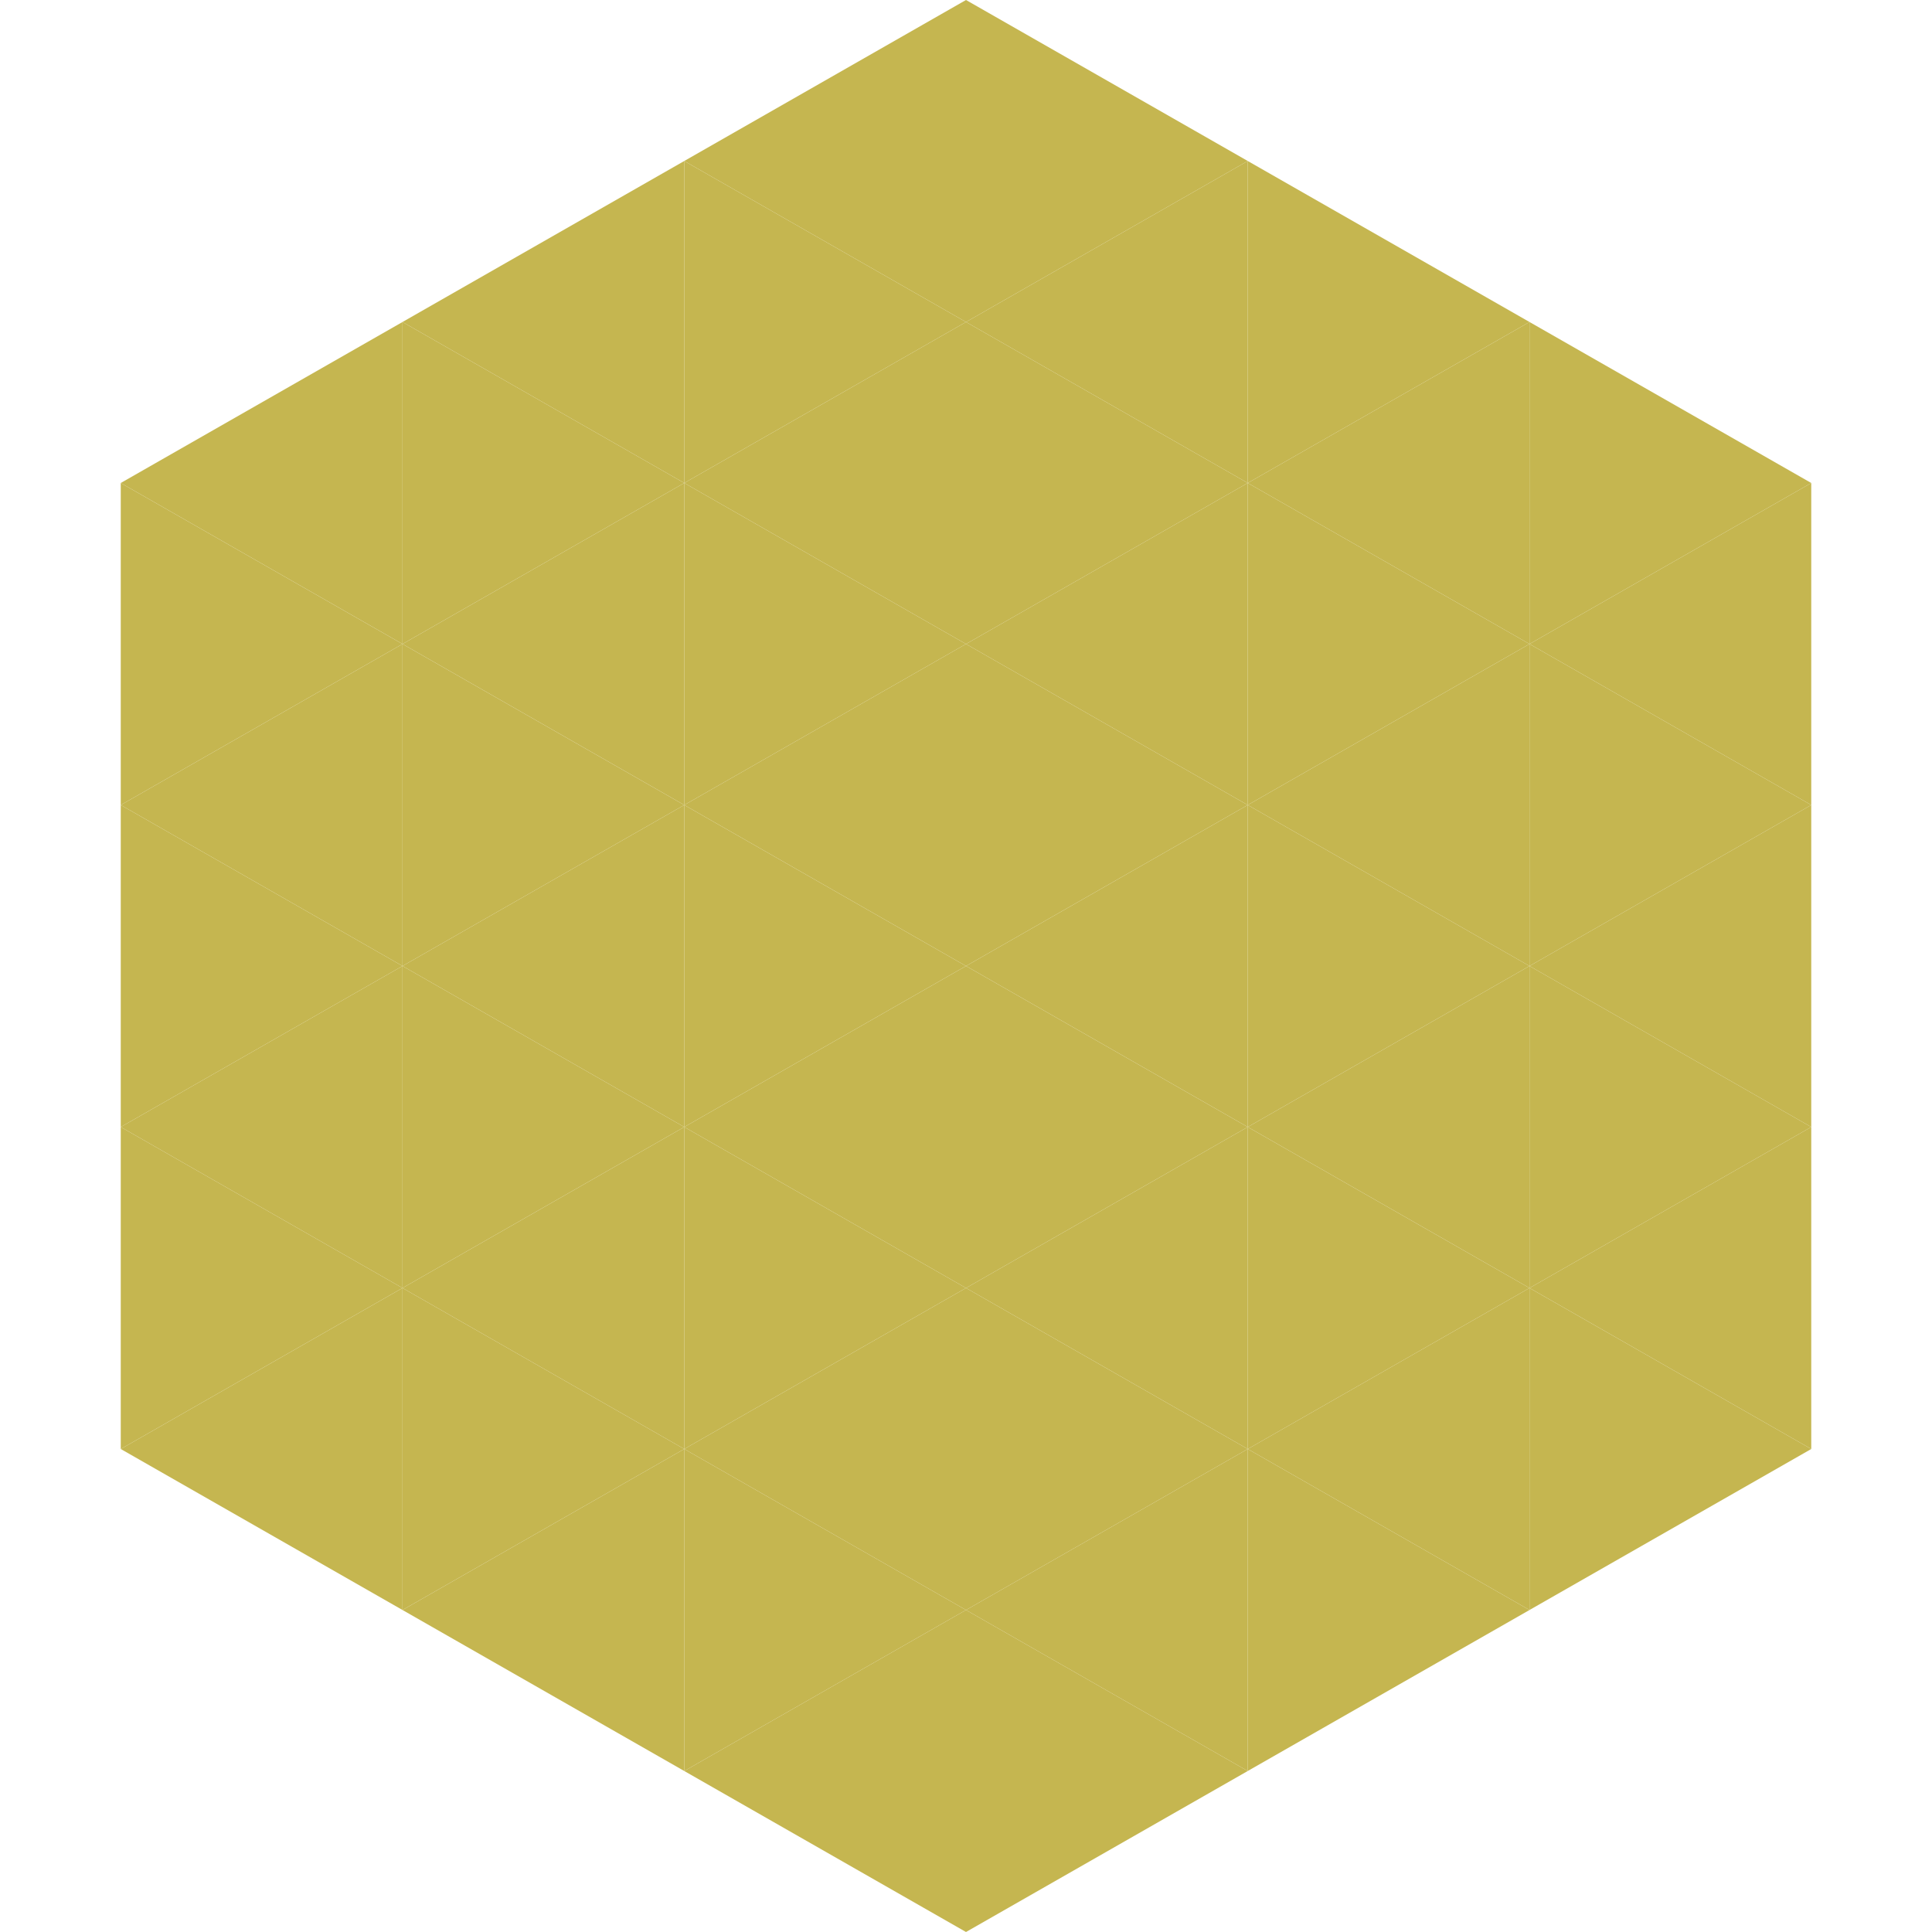 <?xml version="1.0"?>
<!-- Generated by SVGo -->
<svg width="240" height="240"
     xmlns="http://www.w3.org/2000/svg"
     xmlns:xlink="http://www.w3.org/1999/xlink">
<polygon points="50,40 15,60 50,80" style="fill:rgb(197,182,80)" />
<polygon points="190,40 225,60 190,80" style="fill:rgb(197,182,80)" />
<polygon points="15,60 50,80 15,100" style="fill:rgb(197,182,80)" />
<polygon points="225,60 190,80 225,100" style="fill:rgb(197,182,80)" />
<polygon points="50,80 15,100 50,120" style="fill:rgb(197,182,80)" />
<polygon points="190,80 225,100 190,120" style="fill:rgb(197,182,80)" />
<polygon points="15,100 50,120 15,140" style="fill:rgb(197,182,80)" />
<polygon points="225,100 190,120 225,140" style="fill:rgb(197,182,80)" />
<polygon points="50,120 15,140 50,160" style="fill:rgb(197,182,80)" />
<polygon points="190,120 225,140 190,160" style="fill:rgb(197,182,80)" />
<polygon points="15,140 50,160 15,180" style="fill:rgb(197,182,80)" />
<polygon points="225,140 190,160 225,180" style="fill:rgb(197,182,80)" />
<polygon points="50,160 15,180 50,200" style="fill:rgb(197,182,80)" />
<polygon points="190,160 225,180 190,200" style="fill:rgb(197,182,80)" />
<polygon points="15,180 50,200 15,220" style="fill:rgb(255,255,255); fill-opacity:0" />
<polygon points="225,180 190,200 225,220" style="fill:rgb(255,255,255); fill-opacity:0" />
<polygon points="50,0 85,20 50,40" style="fill:rgb(255,255,255); fill-opacity:0" />
<polygon points="190,0 155,20 190,40" style="fill:rgb(255,255,255); fill-opacity:0" />
<polygon points="85,20 50,40 85,60" style="fill:rgb(197,182,80)" />
<polygon points="155,20 190,40 155,60" style="fill:rgb(197,182,80)" />
<polygon points="50,40 85,60 50,80" style="fill:rgb(197,182,80)" />
<polygon points="190,40 155,60 190,80" style="fill:rgb(197,182,80)" />
<polygon points="85,60 50,80 85,100" style="fill:rgb(197,182,80)" />
<polygon points="155,60 190,80 155,100" style="fill:rgb(197,182,80)" />
<polygon points="50,80 85,100 50,120" style="fill:rgb(197,182,80)" />
<polygon points="190,80 155,100 190,120" style="fill:rgb(197,182,80)" />
<polygon points="85,100 50,120 85,140" style="fill:rgb(197,182,80)" />
<polygon points="155,100 190,120 155,140" style="fill:rgb(197,182,80)" />
<polygon points="50,120 85,140 50,160" style="fill:rgb(197,182,80)" />
<polygon points="190,120 155,140 190,160" style="fill:rgb(197,182,80)" />
<polygon points="85,140 50,160 85,180" style="fill:rgb(197,182,80)" />
<polygon points="155,140 190,160 155,180" style="fill:rgb(197,182,80)" />
<polygon points="50,160 85,180 50,200" style="fill:rgb(197,182,80)" />
<polygon points="190,160 155,180 190,200" style="fill:rgb(197,182,80)" />
<polygon points="85,180 50,200 85,220" style="fill:rgb(197,182,80)" />
<polygon points="155,180 190,200 155,220" style="fill:rgb(197,182,80)" />
<polygon points="120,0 85,20 120,40" style="fill:rgb(197,182,80)" />
<polygon points="120,0 155,20 120,40" style="fill:rgb(197,182,80)" />
<polygon points="85,20 120,40 85,60" style="fill:rgb(197,182,80)" />
<polygon points="155,20 120,40 155,60" style="fill:rgb(197,182,80)" />
<polygon points="120,40 85,60 120,80" style="fill:rgb(197,182,80)" />
<polygon points="120,40 155,60 120,80" style="fill:rgb(197,182,80)" />
<polygon points="85,60 120,80 85,100" style="fill:rgb(197,182,80)" />
<polygon points="155,60 120,80 155,100" style="fill:rgb(197,182,80)" />
<polygon points="120,80 85,100 120,120" style="fill:rgb(197,182,80)" />
<polygon points="120,80 155,100 120,120" style="fill:rgb(197,182,80)" />
<polygon points="85,100 120,120 85,140" style="fill:rgb(197,182,80)" />
<polygon points="155,100 120,120 155,140" style="fill:rgb(197,182,80)" />
<polygon points="120,120 85,140 120,160" style="fill:rgb(197,182,80)" />
<polygon points="120,120 155,140 120,160" style="fill:rgb(197,182,80)" />
<polygon points="85,140 120,160 85,180" style="fill:rgb(197,182,80)" />
<polygon points="155,140 120,160 155,180" style="fill:rgb(197,182,80)" />
<polygon points="120,160 85,180 120,200" style="fill:rgb(197,182,80)" />
<polygon points="120,160 155,180 120,200" style="fill:rgb(197,182,80)" />
<polygon points="85,180 120,200 85,220" style="fill:rgb(197,182,80)" />
<polygon points="155,180 120,200 155,220" style="fill:rgb(197,182,80)" />
<polygon points="120,200 85,220 120,240" style="fill:rgb(197,182,80)" />
<polygon points="120,200 155,220 120,240" style="fill:rgb(197,182,80)" />
<polygon points="85,220 120,240 85,260" style="fill:rgb(255,255,255); fill-opacity:0" />
<polygon points="155,220 120,240 155,260" style="fill:rgb(255,255,255); fill-opacity:0" />
</svg>
